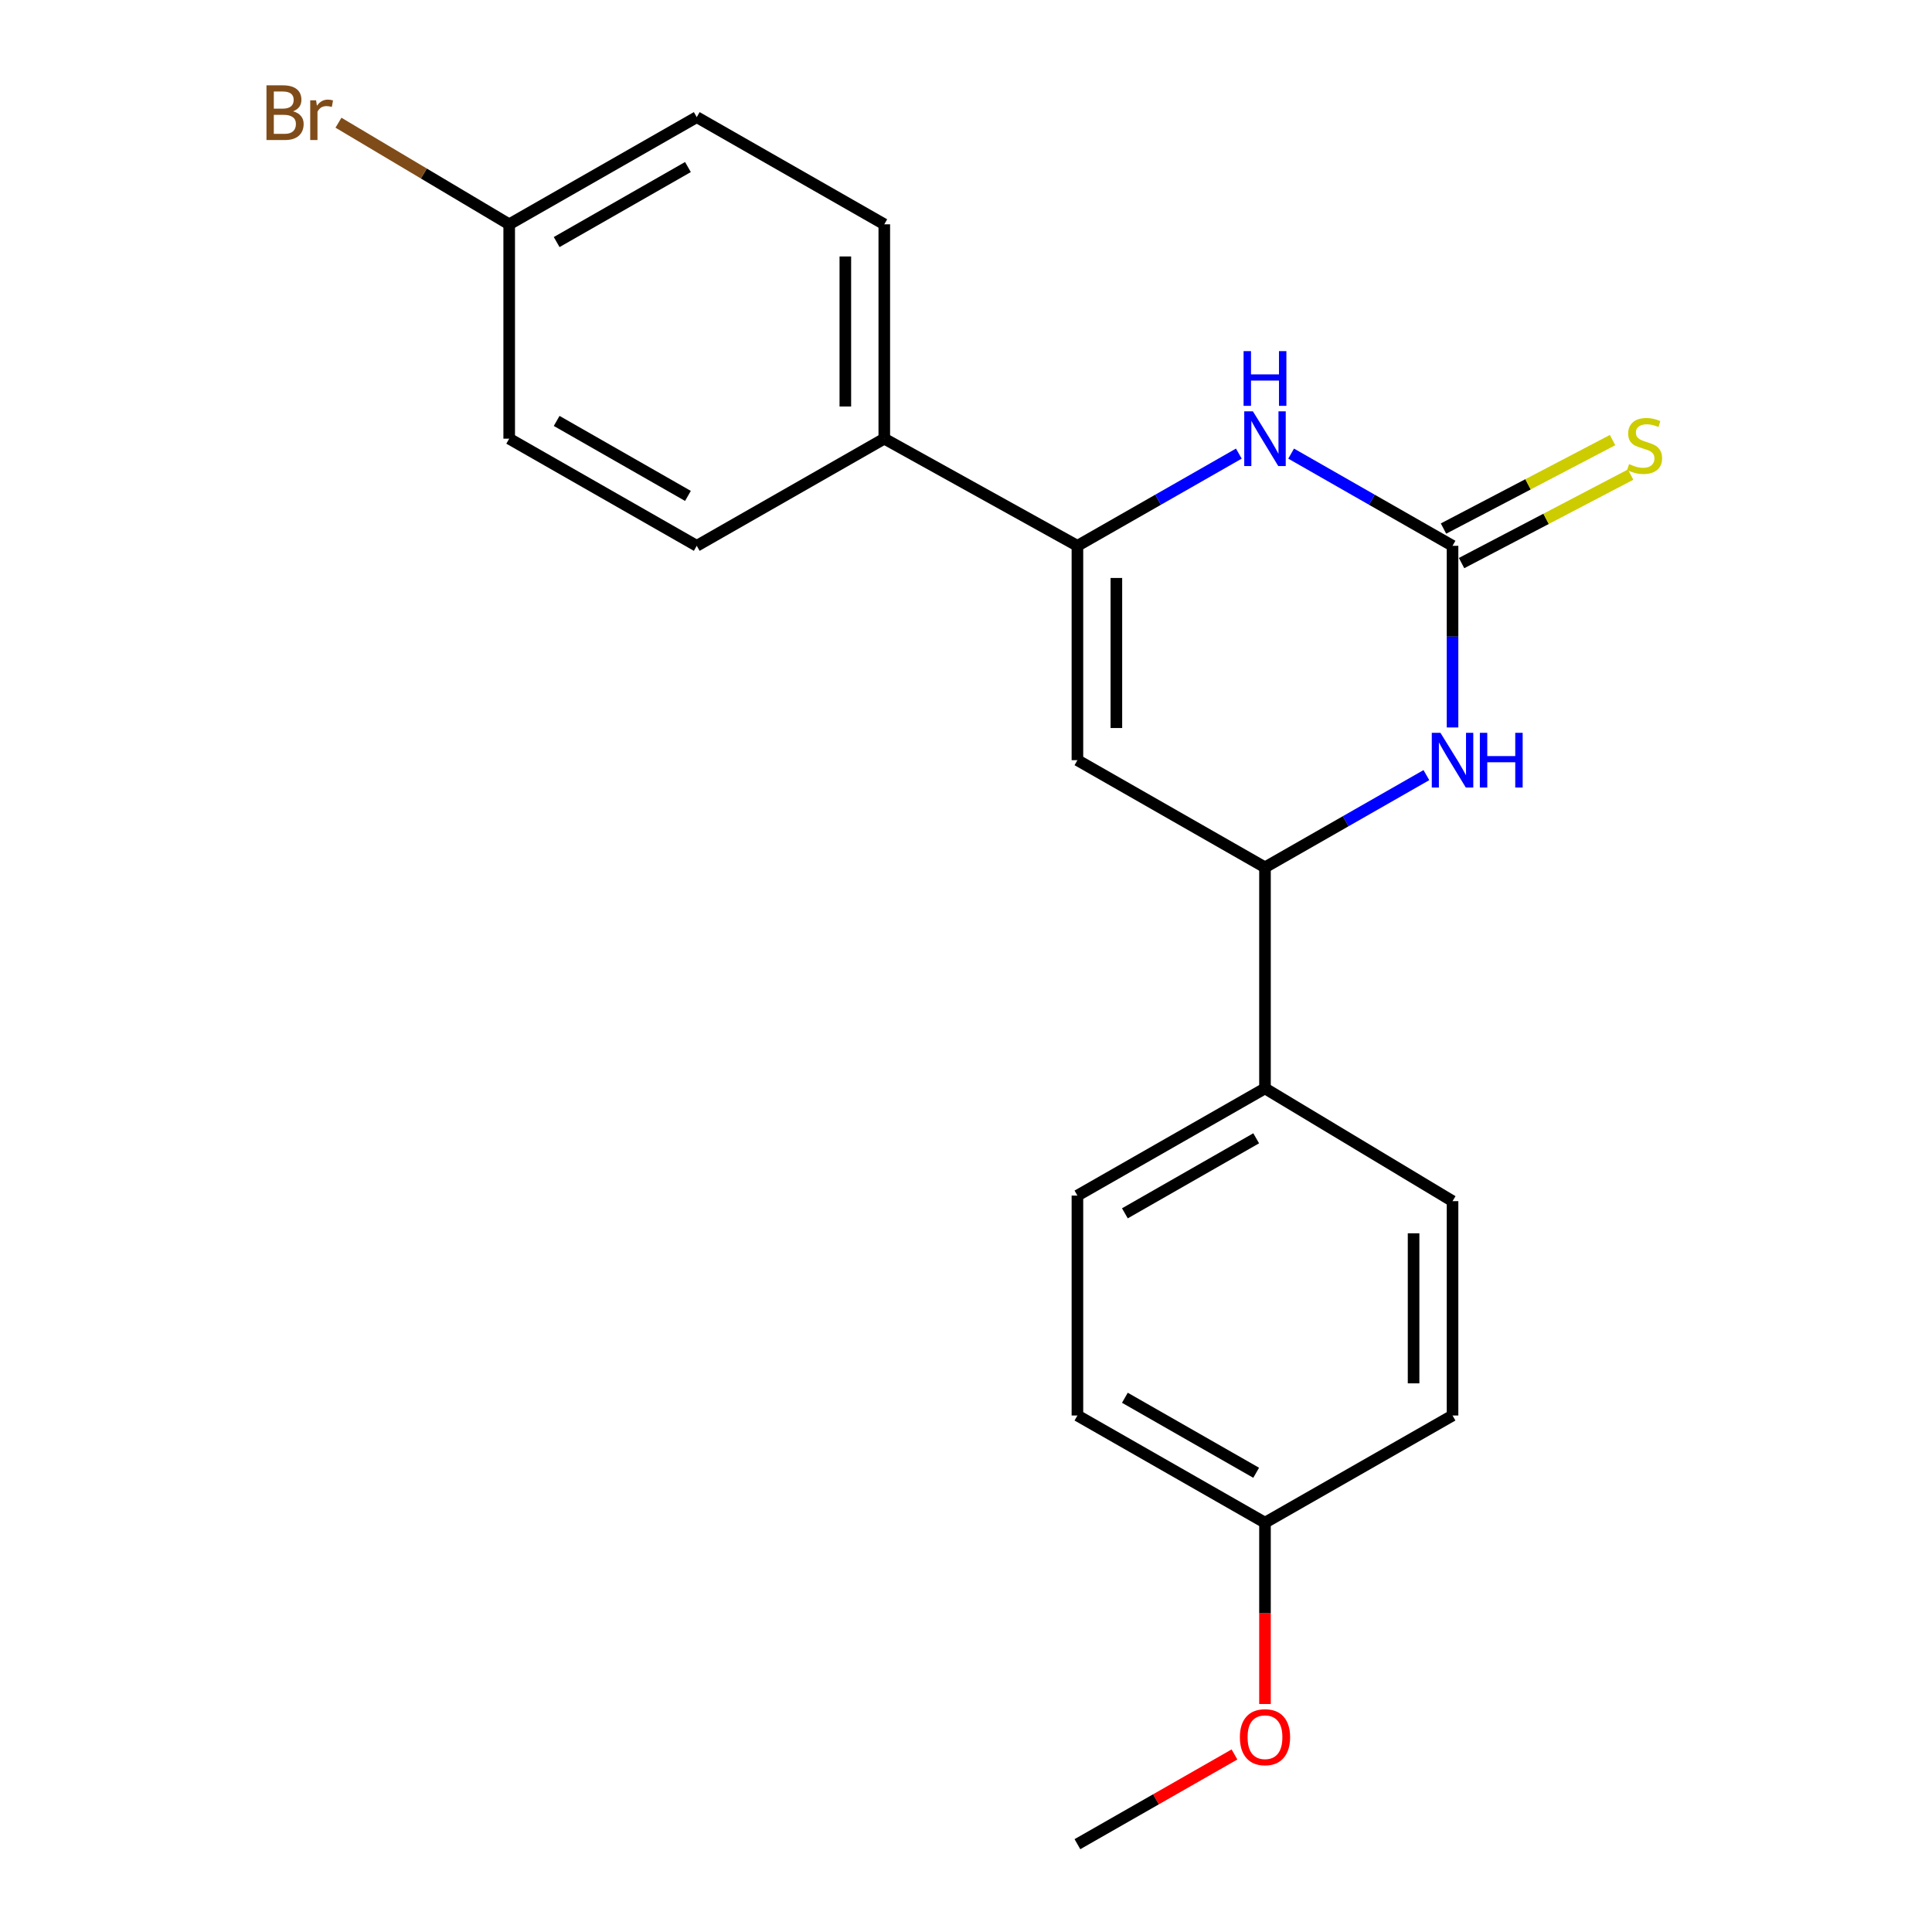 <?xml version='1.0' encoding='iso-8859-1'?>
<svg version='1.1' baseProfile='full'
              xmlns='http://www.w3.org/2000/svg'
                      xmlns:rdkit='http://www.rdkit.org/xml'
                      xmlns:xlink='http://www.w3.org/1999/xlink'
                  xml:space='preserve'
width='1000px' height='1000px' viewBox='0 0 1000 1000'>
<!-- END OF HEADER -->
<rect style='opacity:1.0;fill:#FFFFFF;stroke:none' width='1000' height='1000' x='0' y='0'> </rect>
<path class='bond-1' d='M 751.83,282.514 L 710.06,258.651' style='fill:none;fill-rule:evenodd;stroke:#000000;stroke-width:6px;stroke-linecap:butt;stroke-linejoin:miter;stroke-opacity:1' />
<path class='bond-1' d='M 710.06,258.651 L 668.291,234.788' style='fill:none;fill-rule:evenodd;stroke:#0000FF;stroke-width:6px;stroke-linecap:butt;stroke-linejoin:miter;stroke-opacity:1' />
<path class='bond-3' d='M 751.83,282.514 L 751.83,329.524' style='fill:none;fill-rule:evenodd;stroke:#000000;stroke-width:6px;stroke-linecap:butt;stroke-linejoin:miter;stroke-opacity:1' />
<path class='bond-3' d='M 751.83,329.524 L 751.83,376.533' style='fill:none;fill-rule:evenodd;stroke:#0000FF;stroke-width:6px;stroke-linecap:butt;stroke-linejoin:miter;stroke-opacity:1' />
<path class='bond-6' d='M 756.504,291.447 L 800.258,268.552' style='fill:none;fill-rule:evenodd;stroke:#000000;stroke-width:6px;stroke-linecap:butt;stroke-linejoin:miter;stroke-opacity:1' />
<path class='bond-6' d='M 800.258,268.552 L 844.011,245.656' style='fill:none;fill-rule:evenodd;stroke:#CCCC00;stroke-width:6px;stroke-linecap:butt;stroke-linejoin:miter;stroke-opacity:1' />
<path class='bond-6' d='M 747.156,273.582 L 790.909,250.687' style='fill:none;fill-rule:evenodd;stroke:#000000;stroke-width:6px;stroke-linecap:butt;stroke-linejoin:miter;stroke-opacity:1' />
<path class='bond-6' d='M 790.909,250.687 L 834.663,227.791' style='fill:none;fill-rule:evenodd;stroke:#CCCC00;stroke-width:6px;stroke-linecap:butt;stroke-linejoin:miter;stroke-opacity:1' />
<path class='bond-0' d='M 557.672,282.514 L 599.446,258.651' style='fill:none;fill-rule:evenodd;stroke:#000000;stroke-width:6px;stroke-linecap:butt;stroke-linejoin:miter;stroke-opacity:1' />
<path class='bond-0' d='M 599.446,258.651 L 641.221,234.787' style='fill:none;fill-rule:evenodd;stroke:#0000FF;stroke-width:6px;stroke-linecap:butt;stroke-linejoin:miter;stroke-opacity:1' />
<path class='bond-5' d='M 557.672,282.514 L 457.708,227.055' style='fill:none;fill-rule:evenodd;stroke:#000000;stroke-width:6px;stroke-linecap:butt;stroke-linejoin:miter;stroke-opacity:1' />
<path class='bond-21' d='M 557.672,282.514 L 557.672,393.467' style='fill:none;fill-rule:evenodd;stroke:#000000;stroke-width:6px;stroke-linecap:butt;stroke-linejoin:miter;stroke-opacity:1' />
<path class='bond-21' d='M 577.835,299.157 L 577.835,376.824' style='fill:none;fill-rule:evenodd;stroke:#000000;stroke-width:6px;stroke-linecap:butt;stroke-linejoin:miter;stroke-opacity:1' />
<path class='bond-2' d='M 557.672,393.467 L 654.756,448.937' style='fill:none;fill-rule:evenodd;stroke:#000000;stroke-width:6px;stroke-linecap:butt;stroke-linejoin:miter;stroke-opacity:1' />
<path class='bond-4' d='M 738.295,401.201 L 696.525,425.069' style='fill:none;fill-rule:evenodd;stroke:#0000FF;stroke-width:6px;stroke-linecap:butt;stroke-linejoin:miter;stroke-opacity:1' />
<path class='bond-4' d='M 696.525,425.069 L 654.756,448.937' style='fill:none;fill-rule:evenodd;stroke:#000000;stroke-width:6px;stroke-linecap:butt;stroke-linejoin:miter;stroke-opacity:1' />
<path class='bond-7' d='M 654.756,448.937 L 654.756,563.351' style='fill:none;fill-rule:evenodd;stroke:#000000;stroke-width:6px;stroke-linecap:butt;stroke-linejoin:miter;stroke-opacity:1' />
<path class='bond-8' d='M 457.708,227.055 L 457.708,116.103' style='fill:none;fill-rule:evenodd;stroke:#000000;stroke-width:6px;stroke-linecap:butt;stroke-linejoin:miter;stroke-opacity:1' />
<path class='bond-8' d='M 437.545,210.412 L 437.545,132.746' style='fill:none;fill-rule:evenodd;stroke:#000000;stroke-width:6px;stroke-linecap:butt;stroke-linejoin:miter;stroke-opacity:1' />
<path class='bond-9' d='M 457.708,227.055 L 360.635,282.514' style='fill:none;fill-rule:evenodd;stroke:#000000;stroke-width:6px;stroke-linecap:butt;stroke-linejoin:miter;stroke-opacity:1' />
<path class='bond-10' d='M 654.756,563.351 L 557.672,618.832' style='fill:none;fill-rule:evenodd;stroke:#000000;stroke-width:6px;stroke-linecap:butt;stroke-linejoin:miter;stroke-opacity:1' />
<path class='bond-10' d='M 650.198,589.179 L 582.239,628.016' style='fill:none;fill-rule:evenodd;stroke:#000000;stroke-width:6px;stroke-linecap:butt;stroke-linejoin:miter;stroke-opacity:1' />
<path class='bond-11' d='M 654.756,563.351 L 751.83,621.711' style='fill:none;fill-rule:evenodd;stroke:#000000;stroke-width:6px;stroke-linecap:butt;stroke-linejoin:miter;stroke-opacity:1' />
<path class='bond-15' d='M 457.708,116.103 L 360.635,60.632' style='fill:none;fill-rule:evenodd;stroke:#000000;stroke-width:6px;stroke-linecap:butt;stroke-linejoin:miter;stroke-opacity:1' />
<path class='bond-14' d='M 360.635,282.514 L 263.561,227.055' style='fill:none;fill-rule:evenodd;stroke:#000000;stroke-width:6px;stroke-linecap:butt;stroke-linejoin:miter;stroke-opacity:1' />
<path class='bond-14' d='M 356.076,256.688 L 288.125,217.867' style='fill:none;fill-rule:evenodd;stroke:#000000;stroke-width:6px;stroke-linecap:butt;stroke-linejoin:miter;stroke-opacity:1' />
<path class='bond-16' d='M 557.672,618.832 L 557.672,732.663' style='fill:none;fill-rule:evenodd;stroke:#000000;stroke-width:6px;stroke-linecap:butt;stroke-linejoin:miter;stroke-opacity:1' />
<path class='bond-17' d='M 751.83,621.711 L 751.83,732.663' style='fill:none;fill-rule:evenodd;stroke:#000000;stroke-width:6px;stroke-linecap:butt;stroke-linejoin:miter;stroke-opacity:1' />
<path class='bond-17' d='M 731.667,638.354 L 731.667,716.021' style='fill:none;fill-rule:evenodd;stroke:#000000;stroke-width:6px;stroke-linecap:butt;stroke-linejoin:miter;stroke-opacity:1' />
<path class='bond-12' d='M 263.561,116.103 L 263.561,227.055' style='fill:none;fill-rule:evenodd;stroke:#000000;stroke-width:6px;stroke-linecap:butt;stroke-linejoin:miter;stroke-opacity:1' />
<path class='bond-18' d='M 263.561,116.103 L 219.376,89.81' style='fill:none;fill-rule:evenodd;stroke:#000000;stroke-width:6px;stroke-linecap:butt;stroke-linejoin:miter;stroke-opacity:1' />
<path class='bond-18' d='M 219.376,89.81 L 175.19,63.516' style='fill:none;fill-rule:evenodd;stroke:#7F4C19;stroke-width:6px;stroke-linecap:butt;stroke-linejoin:miter;stroke-opacity:1' />
<path class='bond-23' d='M 263.561,116.103 L 360.635,60.632' style='fill:none;fill-rule:evenodd;stroke:#000000;stroke-width:6px;stroke-linecap:butt;stroke-linejoin:miter;stroke-opacity:1' />
<path class='bond-23' d='M 288.126,125.289 L 356.077,86.459' style='fill:none;fill-rule:evenodd;stroke:#000000;stroke-width:6px;stroke-linecap:butt;stroke-linejoin:miter;stroke-opacity:1' />
<path class='bond-13' d='M 654.756,788.134 L 751.83,732.663' style='fill:none;fill-rule:evenodd;stroke:#000000;stroke-width:6px;stroke-linecap:butt;stroke-linejoin:miter;stroke-opacity:1' />
<path class='bond-19' d='M 654.756,788.134 L 654.756,835.063' style='fill:none;fill-rule:evenodd;stroke:#000000;stroke-width:6px;stroke-linecap:butt;stroke-linejoin:miter;stroke-opacity:1' />
<path class='bond-19' d='M 654.756,835.063 L 654.756,881.992' style='fill:none;fill-rule:evenodd;stroke:#FF0000;stroke-width:6px;stroke-linecap:butt;stroke-linejoin:miter;stroke-opacity:1' />
<path class='bond-22' d='M 654.756,788.134 L 557.672,732.663' style='fill:none;fill-rule:evenodd;stroke:#000000;stroke-width:6px;stroke-linecap:butt;stroke-linejoin:miter;stroke-opacity:1' />
<path class='bond-22' d='M 650.196,762.306 L 582.237,723.477' style='fill:none;fill-rule:evenodd;stroke:#000000;stroke-width:6px;stroke-linecap:butt;stroke-linejoin:miter;stroke-opacity:1' />
<path class='bond-20' d='M 638.961,908.109 L 598.316,931.327' style='fill:none;fill-rule:evenodd;stroke:#FF0000;stroke-width:6px;stroke-linecap:butt;stroke-linejoin:miter;stroke-opacity:1' />
<path class='bond-20' d='M 598.316,931.327 L 557.672,954.545' style='fill:none;fill-rule:evenodd;stroke:#000000;stroke-width:6px;stroke-linecap:butt;stroke-linejoin:miter;stroke-opacity:1' />
<path  class='atom-2' d='M 648.496 212.895
L 657.776 227.895
Q 658.696 229.375, 660.176 232.055
Q 661.656 234.735, 661.736 234.895
L 661.736 212.895
L 665.496 212.895
L 665.496 241.215
L 661.616 241.215
L 651.656 224.815
Q 650.496 222.895, 649.256 220.695
Q 648.056 218.495, 647.696 217.815
L 647.696 241.215
L 644.016 241.215
L 644.016 212.895
L 648.496 212.895
' fill='#0000FF'/>
<path  class='atom-2' d='M 643.676 181.743
L 647.516 181.743
L 647.516 193.783
L 661.996 193.783
L 661.996 181.743
L 665.836 181.743
L 665.836 210.063
L 661.996 210.063
L 661.996 196.983
L 647.516 196.983
L 647.516 210.063
L 643.676 210.063
L 643.676 181.743
' fill='#0000FF'/>
<path  class='atom-4' d='M 745.57 379.307
L 754.85 394.307
Q 755.77 395.787, 757.25 398.467
Q 758.73 401.147, 758.81 401.307
L 758.81 379.307
L 762.57 379.307
L 762.57 407.627
L 758.69 407.627
L 748.73 391.227
Q 747.57 389.307, 746.33 387.107
Q 745.13 384.907, 744.77 384.227
L 744.77 407.627
L 741.09 407.627
L 741.09 379.307
L 745.57 379.307
' fill='#0000FF'/>
<path  class='atom-4' d='M 765.97 379.307
L 769.81 379.307
L 769.81 391.347
L 784.29 391.347
L 784.29 379.307
L 788.13 379.307
L 788.13 407.627
L 784.29 407.627
L 784.29 394.547
L 769.81 394.547
L 769.81 407.627
L 765.97 407.627
L 765.97 379.307
' fill='#0000FF'/>
<path  class='atom-7' d='M 843.222 240.225
Q 843.542 240.345, 844.862 240.905
Q 846.182 241.465, 847.622 241.825
Q 849.102 242.145, 850.542 242.145
Q 853.222 242.145, 854.782 240.865
Q 856.342 239.545, 856.342 237.265
Q 856.342 235.705, 855.542 234.745
Q 854.782 233.785, 853.582 233.265
Q 852.382 232.745, 850.382 232.145
Q 847.862 231.385, 846.342 230.665
Q 844.862 229.945, 843.782 228.425
Q 842.742 226.905, 842.742 224.345
Q 842.742 220.785, 845.142 218.585
Q 847.582 216.385, 852.382 216.385
Q 855.662 216.385, 859.382 217.945
L 858.462 221.025
Q 855.062 219.625, 852.502 219.625
Q 849.742 219.625, 848.222 220.785
Q 846.702 221.905, 846.742 223.865
Q 846.742 225.385, 847.502 226.305
Q 848.302 227.225, 849.422 227.745
Q 850.582 228.265, 852.502 228.865
Q 855.062 229.665, 856.582 230.465
Q 858.102 231.265, 859.182 232.905
Q 860.302 234.505, 860.302 237.265
Q 860.302 241.185, 857.662 243.305
Q 855.062 245.385, 850.702 245.385
Q 848.182 245.385, 846.262 244.825
Q 844.382 244.305, 842.142 243.385
L 843.222 240.225
' fill='#CCCC00'/>
<path  class='atom-19' d='M 151.686 57.605
Q 154.406 58.365, 155.766 60.045
Q 157.166 61.685, 157.166 64.125
Q 157.166 68.045, 154.646 70.285
Q 152.166 72.485, 147.446 72.485
L 137.926 72.485
L 137.926 44.165
L 146.286 44.165
Q 151.126 44.165, 153.566 46.125
Q 156.006 48.085, 156.006 51.685
Q 156.006 55.965, 151.686 57.605
M 141.726 47.365
L 141.726 56.245
L 146.286 56.245
Q 149.086 56.245, 150.526 55.125
Q 152.006 53.965, 152.006 51.685
Q 152.006 47.365, 146.286 47.365
L 141.726 47.365
M 147.446 69.285
Q 150.206 69.285, 151.686 67.965
Q 153.166 66.645, 153.166 64.125
Q 153.166 61.805, 151.526 60.645
Q 149.926 59.445, 146.846 59.445
L 141.726 59.445
L 141.726 69.285
L 147.446 69.285
' fill='#7F4C19'/>
<path  class='atom-19' d='M 163.606 51.925
L 164.046 54.765
Q 166.206 51.565, 169.726 51.565
Q 170.846 51.565, 172.366 51.965
L 171.766 55.325
Q 170.046 54.925, 169.086 54.925
Q 167.406 54.925, 166.286 55.605
Q 165.206 56.245, 164.326 57.805
L 164.326 72.485
L 160.566 72.485
L 160.566 51.925
L 163.606 51.925
' fill='#7F4C19'/>
<path  class='atom-20' d='M 641.756 899.166
Q 641.756 892.366, 645.116 888.566
Q 648.476 884.766, 654.756 884.766
Q 661.036 884.766, 664.396 888.566
Q 667.756 892.366, 667.756 899.166
Q 667.756 906.046, 664.356 909.966
Q 660.956 913.846, 654.756 913.846
Q 648.516 913.846, 645.116 909.966
Q 641.756 906.086, 641.756 899.166
M 654.756 910.646
Q 659.076 910.646, 661.396 907.766
Q 663.756 904.846, 663.756 899.166
Q 663.756 893.606, 661.396 890.806
Q 659.076 887.966, 654.756 887.966
Q 650.436 887.966, 648.076 890.766
Q 645.756 893.566, 645.756 899.166
Q 645.756 904.886, 648.076 907.766
Q 650.436 910.646, 654.756 910.646
' fill='#FF0000'/>
</svg>

